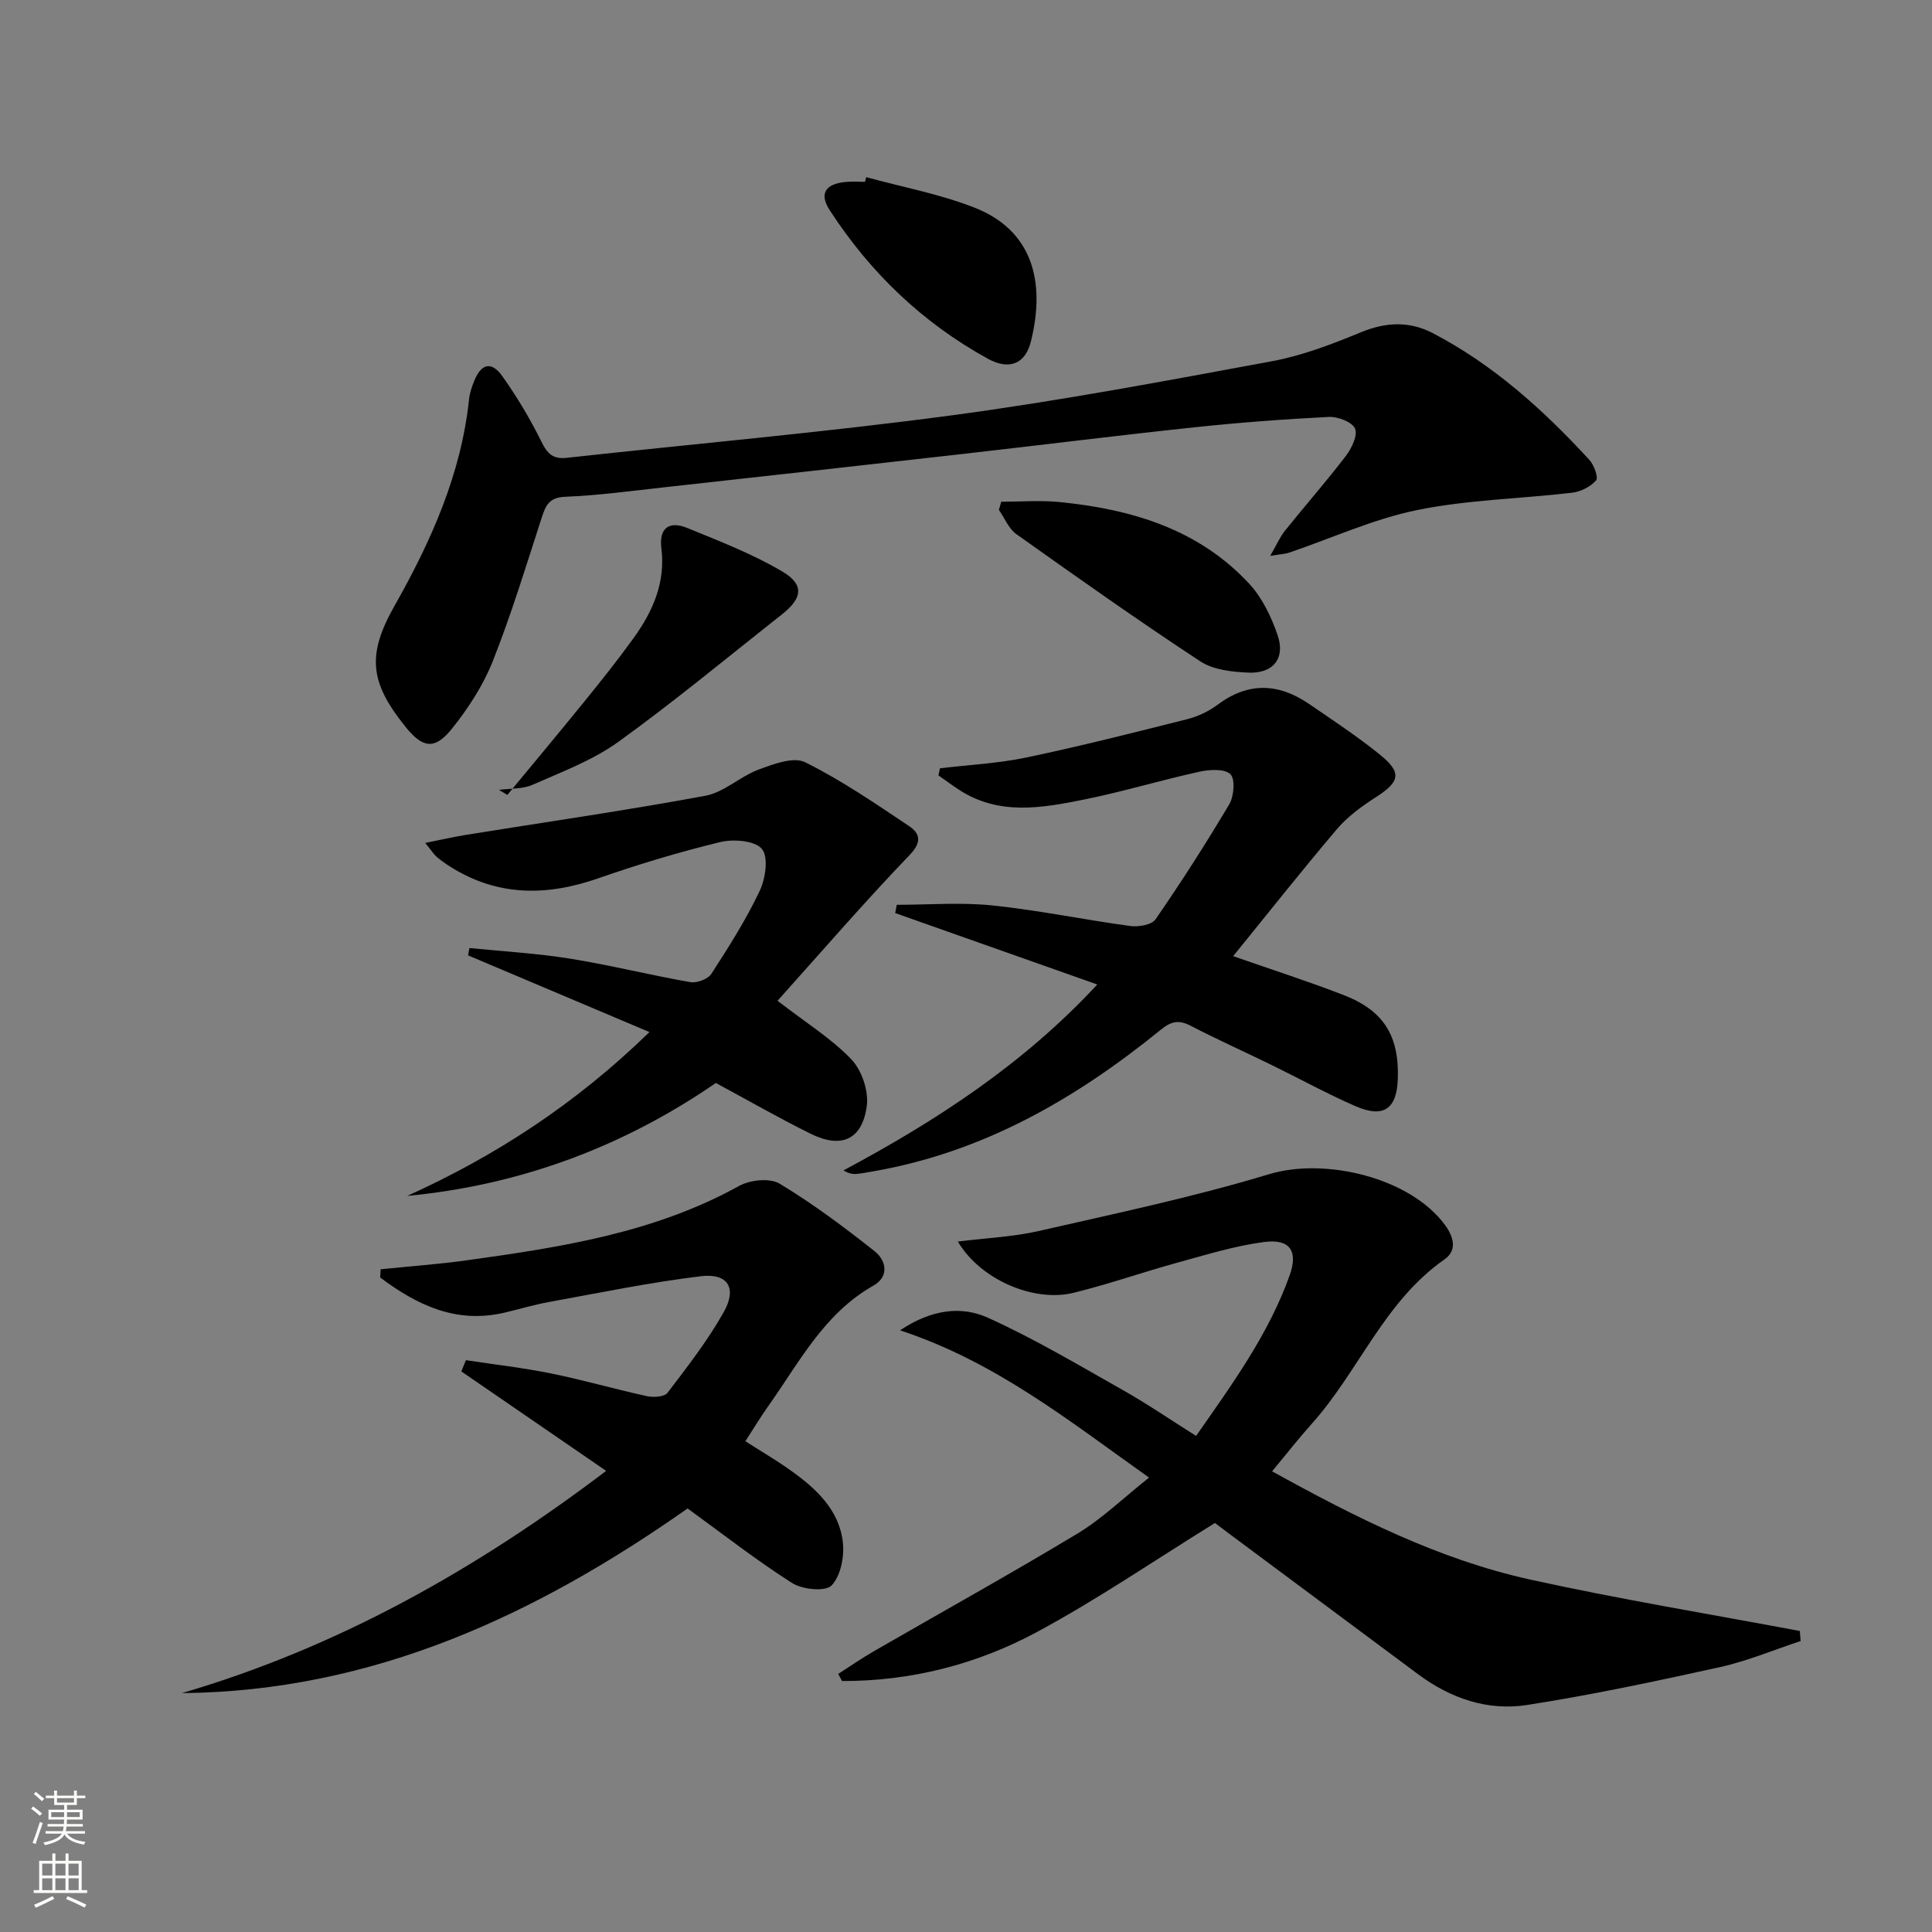 <svg enable-background="new 0 0 400 400" viewBox="0 0 400 400" xmlns="http://www.w3.org/2000/svg"><rect x="0" y="0" width="400" height="400" fill="#808080" stroke="none"/><g fill="#010000"><path d="m237.9 305.92c-16.63-11.79-31.73-23.95-51.55-30.49 6.64-4.45 12.8-5.04 18.18-2.61 9.64 4.35 18.8 9.82 28.03 15.03 5.04 2.85 9.83 6.14 15.08 9.44 7.47-10.71 15.01-21.04 19.36-33.22 1.81-5.07.08-7.64-5.33-6.92-6.03.8-11.94 2.63-17.84 4.25-7.2 1.98-14.26 4.46-21.5 6.25-8.26 2.05-19.34-2.69-24.02-10.6 5.89-.74 11.41-.97 16.7-2.17 15.97-3.65 32.05-7.03 47.71-11.77 11.67-3.53 29.35.73 36.5 10.58 1.78 2.45 2.49 5.21-.16 7.06-12.48 8.7-17.73 23.14-27.45 34-2.75 3.07-5.29 6.33-8.24 9.87 17.31 9.56 34.53 18.25 53.47 22.42 18.48 4.07 37.19 7.14 55.79 10.64.06.69.11 1.39.17 2.08-5.56 1.83-11.02 4.14-16.71 5.4-13.25 2.93-26.54 5.75-39.94 7.84-8.15 1.27-15.82-1.37-22.51-6.34-12.96-9.62-25.9-19.26-38.84-28.89-1.33-.99-2.65-1.99-3.26-2.45-12.52 7.74-24.3 15.81-36.81 22.55-12.47 6.72-26.11 10.2-40.39 10.17-.27-.49-.53-.98-.8-1.47 2.46-1.58 4.87-3.25 7.4-4.71 14.08-8.13 28.3-16.01 42.22-24.4 5.05-3.06 9.39-7.3 14.74-11.54z"/><path d="m262.98 115.09c1.37-2.37 2.04-3.95 3.08-5.24 4.17-5.19 8.57-10.2 12.61-15.49 1.19-1.56 2.48-4.28 1.87-5.64-.62-1.38-3.57-2.49-5.43-2.4-9.29.46-18.58 1.17-27.83 2.15-16.19 1.72-32.34 3.75-48.51 5.58-20.47 2.32-40.94 4.6-61.42 6.86-6.77.75-13.54 1.67-20.33 1.94-3.33.13-4.04 1.79-4.87 4.34-3.22 9.94-6.27 19.96-10.11 29.66-1.98 5.01-5.06 9.76-8.44 13.98-3.59 4.49-6.09 4.07-9.62-.32-7.39-9.16-8.09-14.85-2.31-25.06 7.6-13.43 13.81-27.29 15.45-42.85.14-1.3.6-2.6 1.1-3.82 1.44-3.52 3.55-4.03 5.77-.91 3.06 4.31 5.8 8.9 8.14 13.64 1.22 2.48 2.39 3.58 5.18 3.28 26.59-2.92 53.25-5.26 79.75-8.8 22.2-2.97 44.24-7.12 66.27-11.2 6.3-1.17 12.46-3.53 18.42-5.99 5.16-2.13 10.03-2.35 14.87.16 12.57 6.55 22.92 15.9 32.43 26.24.97 1.06 1.92 3.66 1.4 4.26-1.15 1.32-3.18 2.34-4.96 2.55-10.69 1.26-21.58 1.45-32.08 3.59-9.03 1.84-17.62 5.8-26.42 8.79-.9.32-1.86.34-4.01.7z"/><path d="m142.36 312.31c-31.31 21.99-65.09 37.86-104.69 38.23 32.23-9.45 60.87-25.57 87.83-46.01-10.29-7.06-20.13-13.82-29.98-20.59.31-.78.63-1.56.94-2.33 5.9.9 11.84 1.57 17.69 2.76 6.65 1.35 13.18 3.25 19.81 4.69 1.35.29 3.61.15 4.25-.7 4.11-5.4 8.32-10.81 11.63-16.7 2.81-4.99.86-8.11-4.75-7.43-10.51 1.27-20.92 3.43-31.35 5.32-3.1.56-6.13 1.47-9.2 2.2-10.1 2.4-18.22-1.57-25.82-7.25.03-.57.05-1.14.08-1.71 5.98-.61 11.99-1.04 17.94-1.87 19.4-2.7 38.72-5.66 56.27-15.38 2.27-1.26 6.36-1.7 8.39-.48 6.88 4.14 13.37 9 19.68 13.99 2.41 1.91 3.09 5.24-.26 7.13-10.23 5.79-15.35 15.91-21.76 24.94-1.63 2.29-3.08 4.71-4.74 7.27 3.26 2.09 6.4 3.92 9.34 6.02 5.25 3.74 10.06 8.13 10.84 14.86.35 2.97-.43 6.99-2.33 8.98-1.26 1.32-6.02.86-8.15-.49-7.4-4.7-14.33-10.13-21.66-15.45z"/><path d="m255.31 197.96c7.94 2.78 15.52 5.2 22.93 8.08 8.31 3.23 11.48 8.5 11.16 17.41-.22 6.18-2.99 8.1-8.79 5.56-5.94-2.6-11.64-5.73-17.47-8.58-5.53-2.7-11.15-5.22-16.61-8.05-2.42-1.25-4-.98-6.15.77-17.63 14.35-36.91 25.46-59.7 29.38-1.14.2-2.28.43-3.43.52-.76.06-1.54-.09-2.62-.73 19.27-10.29 37.33-22.07 52.55-38.49-14.23-5.03-28.04-9.91-41.84-14.79.11-.57.22-1.14.33-1.71 6.6 0 13.25-.55 19.78.13 9.57.99 19.03 2.97 28.57 4.26 1.7.23 4.43-.23 5.22-1.38 5.36-7.77 10.47-15.73 15.28-23.85.98-1.66 1.24-5.29.2-6.22-1.28-1.16-4.35-.95-6.47-.48-7.93 1.75-15.73 4.11-23.68 5.72-8.8 1.78-17.76 3.42-26.07-2.03-1.43-.94-2.8-1.96-4.2-2.94.1-.49.2-.98.3-1.47 5.97-.72 12.03-1.01 17.9-2.24 11.18-2.34 22.26-5.15 33.33-7.94 2.21-.56 4.45-1.63 6.27-2.99 6.33-4.74 12.6-4.47 18.89-.18 4.94 3.38 9.96 6.69 14.61 10.44 4.72 3.8 4.28 5.65-.71 8.87-2.91 1.88-5.84 3.99-8.07 6.6-7.28 8.58-14.28 17.44-21.51 26.33z"/><path d="m160.98 207.2c6.07 4.69 11.26 7.89 15.32 12.17 2.16 2.28 3.59 6.6 3.15 9.69-.97 6.93-5.28 8.8-11.59 5.68-6.55-3.23-12.89-6.88-19.65-10.52-19.06 13.12-40.36 21.14-63.89 23.38 18.28-8.28 34.82-19.01 50.14-33.92-12.9-5.46-25.23-10.67-37.55-15.88.09-.51.19-1.01.28-1.52 6.95.7 13.96 1.09 20.84 2.2 8.34 1.34 16.57 3.41 24.89 4.86 1.36.24 3.65-.62 4.36-1.72 3.6-5.56 7.18-11.2 10.01-17.18 1.21-2.54 1.85-7.02.45-8.68-1.46-1.74-5.91-2.08-8.66-1.41-8.53 2.07-16.97 4.62-25.26 7.51-10.65 3.71-20.81 3.75-30.58-2.41-.98-.62-1.94-1.29-2.82-2.04-.6-.52-1.03-1.23-2.38-2.89 3.36-.67 5.91-1.26 8.5-1.68 16.51-2.66 33.08-5.04 49.52-8.09 3.86-.72 7.18-4 11-5.42 3.05-1.13 7.22-2.71 9.62-1.52 7.51 3.72 14.51 8.52 21.5 13.2 2.18 1.46 2.84 3.21.17 5.99-9.39 9.77-18.25 20.04-27.37 30.2z"/><path d="m105.04 164.58c5.36-6.49 10.77-12.95 16.07-19.49 3.45-4.26 6.87-8.55 10.08-13 3.97-5.51 6.63-11.5 5.74-18.57-.53-4.26 1.67-5.72 5.35-4.21 6.69 2.74 13.51 5.36 19.7 9.02 4.6 2.72 4.17 5.53-.13 8.91-11.23 8.85-22.25 18.01-33.84 26.36-5.3 3.82-11.69 6.2-17.75 8.88-2.07.92-4.62.74-6.95 1.06.58.34 1.16.69 1.73 1.04z"/><path d="m207.3 103.88c4.01 0 8.04-.33 12.01.06 14.87 1.47 28.79 5.56 39.32 16.91 2.7 2.91 4.6 6.88 5.9 10.7 1.62 4.75-.93 7.92-6.02 7.71-3.39-.14-7.3-.56-10.01-2.34-12.89-8.47-25.49-17.39-38.07-26.33-1.59-1.13-2.43-3.32-3.62-5.02.16-.57.32-1.13.49-1.69z"/><path d="m179.34 36.68c7.48 2.05 15.2 3.48 22.38 6.29 11.96 4.68 14.84 15.21 11.71 27.75-1.16 4.66-4.51 5.97-8.91 3.55-13.5-7.42-24.35-17.83-32.72-30.72-2.25-3.47-.93-5.48 3.3-5.88 1.32-.12 2.66-.02 3.99-.02.08-.32.16-.64.25-.97z"/></g><path d="m6.44 374.46.42-.45c.65.47 1.27.95 1.85 1.44l-.45.49c-.65-.56-1.25-1.06-1.82-1.48m.93 7.33-.63-.26c.55-1.36 1.05-2.8 1.52-4.33.19.1.38.19.59.27-.46 1.29-.95 2.73-1.48 4.32m-.38-10.38.44-.42c.43.34 1.01.82 1.74 1.44l-.49.49c-.53-.51-1.09-1.01-1.69-1.51m2.5.35h1.72v-1.04h.59v1.04h3.52v-1.04h.59v1.04h1.75v.53h-1.75v1.42h-2.03v.97h3.22v2.03h-3.24c0 .35-.01.66-.03.93h3.32v.53h-3.37c-.03.27-.08.58-.15.94h3.96v.53h-3.71c.67.92 1.93 1.48 3.79 1.68-.13.24-.23.44-.29.59-2.13-.38-3.48-1.08-4.04-2.12-.43.97-1.77 1.72-4.03 2.23-.09-.19-.2-.37-.33-.55 2.1-.42 3.37-1.03 3.81-1.83h-3.36v-.53h3.58c.08-.29.13-.61.16-.94h-3.33v-.53h3.39c.02-.27.04-.58.04-.93h-3.23v-2.03h3.25v-.97h-2.07v-1.42h-1.73zm1.12 3.44v1h2.65c.01-.3.02-.44.01-.4v-.25-.35zm1.19-2h3.52v-.91h-3.52zm4.71 2h-2.63v.59c0 .15-.01.28-.01.4h2.64z" fill="#fbfcfa"/><path d="m13.56 383.74h.63v1.52h2.72v6.07h1.13v.6h-11.06v-.6h1.13v-6.07h2.73v-1.52h.63v1.52h2.1v-1.52zm-2.69 8.83.38.56c-1.24.63-2.53 1.25-3.85 1.85-.1-.21-.21-.42-.34-.63 1.36-.55 2.63-1.15 3.81-1.78m-2.13-4.27h2.1v-2.45h-2.1zm0 3.04h2.1v-2.46h-2.1zm2.72-3.04h2.1v-2.45h-2.1zm0 3.04h2.1v-2.46h-2.1zm6.07 3.6c-1.41-.71-2.7-1.3-3.86-1.78l.35-.56c1.45.62 2.75 1.19 3.84 1.72zm-1.25-9.09h-2.1v2.45h2.1zm-2.09 5.49h2.1v-2.46h-2.1z" fill="#fbfcfa"/></svg>
